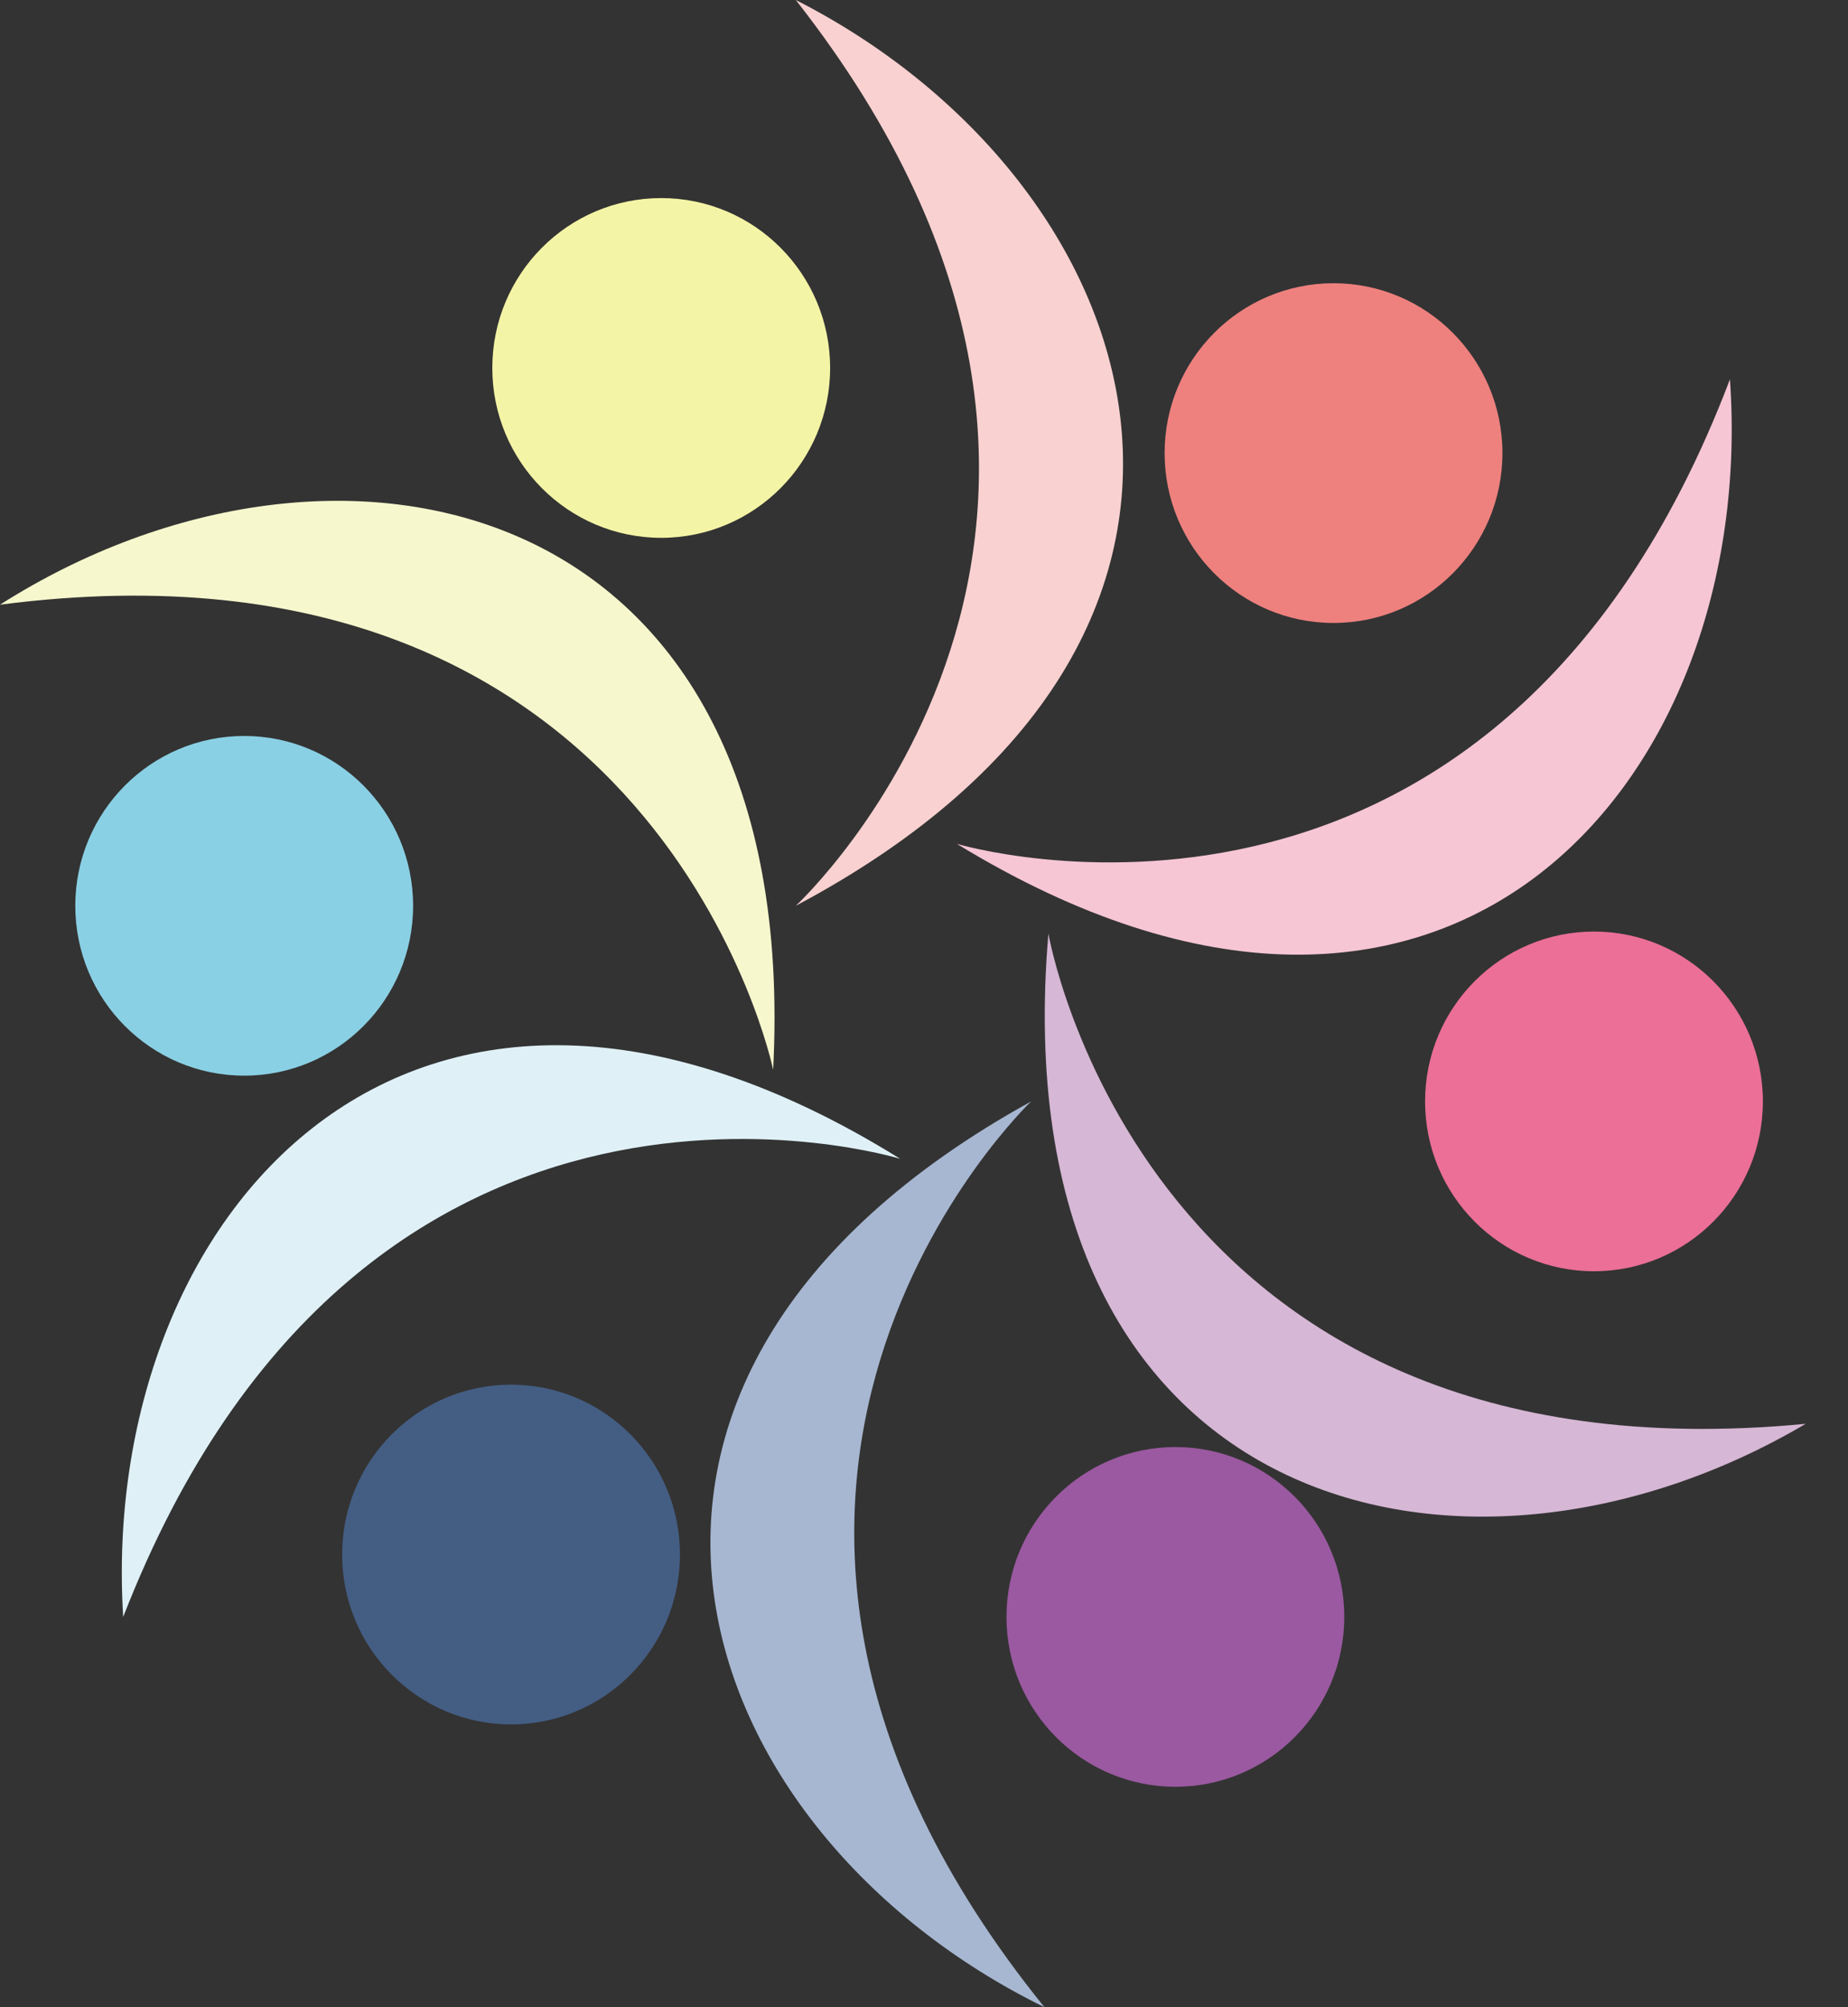 <svg width="35" height="38" viewBox="0 0 35 38" fill="none" xmlns="http://www.w3.org/2000/svg">
<rect x="0" y="0" width="35" height="38" fill="#333333" stroke="none"/>
<g clip-path="url(#clip0_17320_15563)">
<path d="M15.072 17.148C15.072 17.148 22.878 9.948 15.072 0C21.797 3.422 24.744 12.01 15.072 17.148Z" fill="#F8D1D0"/>
<path d="M18.121 15.975C18.121 15.975 28.268 19.022 32.764 7.181C33.295 14.738 27.466 21.685 18.121 15.975Z" fill="#F6C6D5"/>
<path d="M19.856 17.673C19.856 17.673 21.646 28.164 34.2 26.955C27.699 30.79 18.923 28.633 19.856 17.673Z" fill="#D6B7D5"/>
<path d="M19.529 20.852C19.529 20.852 11.826 28.165 19.781 38C13.01 34.681 9.933 26.14 19.529 20.852Z" fill="#A7B7D1"/>
<path d="M17.05 21.939C17.05 21.939 6.921 18.808 2.333 30.612C1.866 23.055 7.742 16.154 17.05 21.939Z" fill="#DFF1F7"/>
<path d="M14.643 20.252C14.643 20.252 12.497 9.826 0 11.448C6.37 7.397 15.211 9.263 14.643 20.252Z" fill="#F7F7CD"/>
<path d="M25.256 11.794C27.022 11.794 28.455 10.354 28.455 8.578C28.455 6.802 27.022 5.362 25.256 5.362C23.489 5.362 22.057 6.802 22.057 8.578C22.057 10.354 23.489 11.794 25.256 11.794Z" fill="#EE817E"/>
<path d="M30.189 24.067C31.956 24.067 33.388 22.628 33.388 20.852C33.388 19.076 31.956 17.636 30.189 17.636C28.422 17.636 26.99 19.076 26.99 20.852C26.99 22.628 28.422 24.067 30.189 24.067Z" fill="#EB6F97"/>
<path d="M22.262 33.827C24.028 33.827 25.46 32.388 25.46 30.611C25.46 28.835 24.028 27.395 22.262 27.395C20.495 27.395 19.062 28.835 19.062 30.611C19.062 32.388 20.495 33.827 22.262 33.827Z" fill="#9A59A0"/>
<path d="M9.679 32.646C11.446 32.646 12.878 31.206 12.878 29.43C12.878 27.654 11.446 26.214 9.679 26.214C7.913 26.214 6.48 27.654 6.48 29.43C6.48 31.206 7.913 32.646 9.679 32.646Z" fill="#445D83"/>
<path d="M4.625 20.364C6.391 20.364 7.824 18.925 7.824 17.148C7.824 15.372 6.391 13.933 4.625 13.933C2.858 13.933 1.426 15.372 1.426 17.148C1.426 18.925 2.858 20.364 4.625 20.364Z" fill="#8AD0E4"/>
<path d="M12.523 10.182C14.29 10.182 15.722 8.742 15.722 6.966C15.722 5.19 14.29 3.75 12.523 3.75C10.756 3.75 9.324 5.19 9.324 6.966C9.324 8.742 10.756 10.182 12.523 10.182Z" fill="#F4F4A6"/>
</g>
<defs>
<clipPath id="clip0_17320_15563">
<rect width="34.2" height="38" fill="white"/>
</clipPath>
</defs>
</svg>
